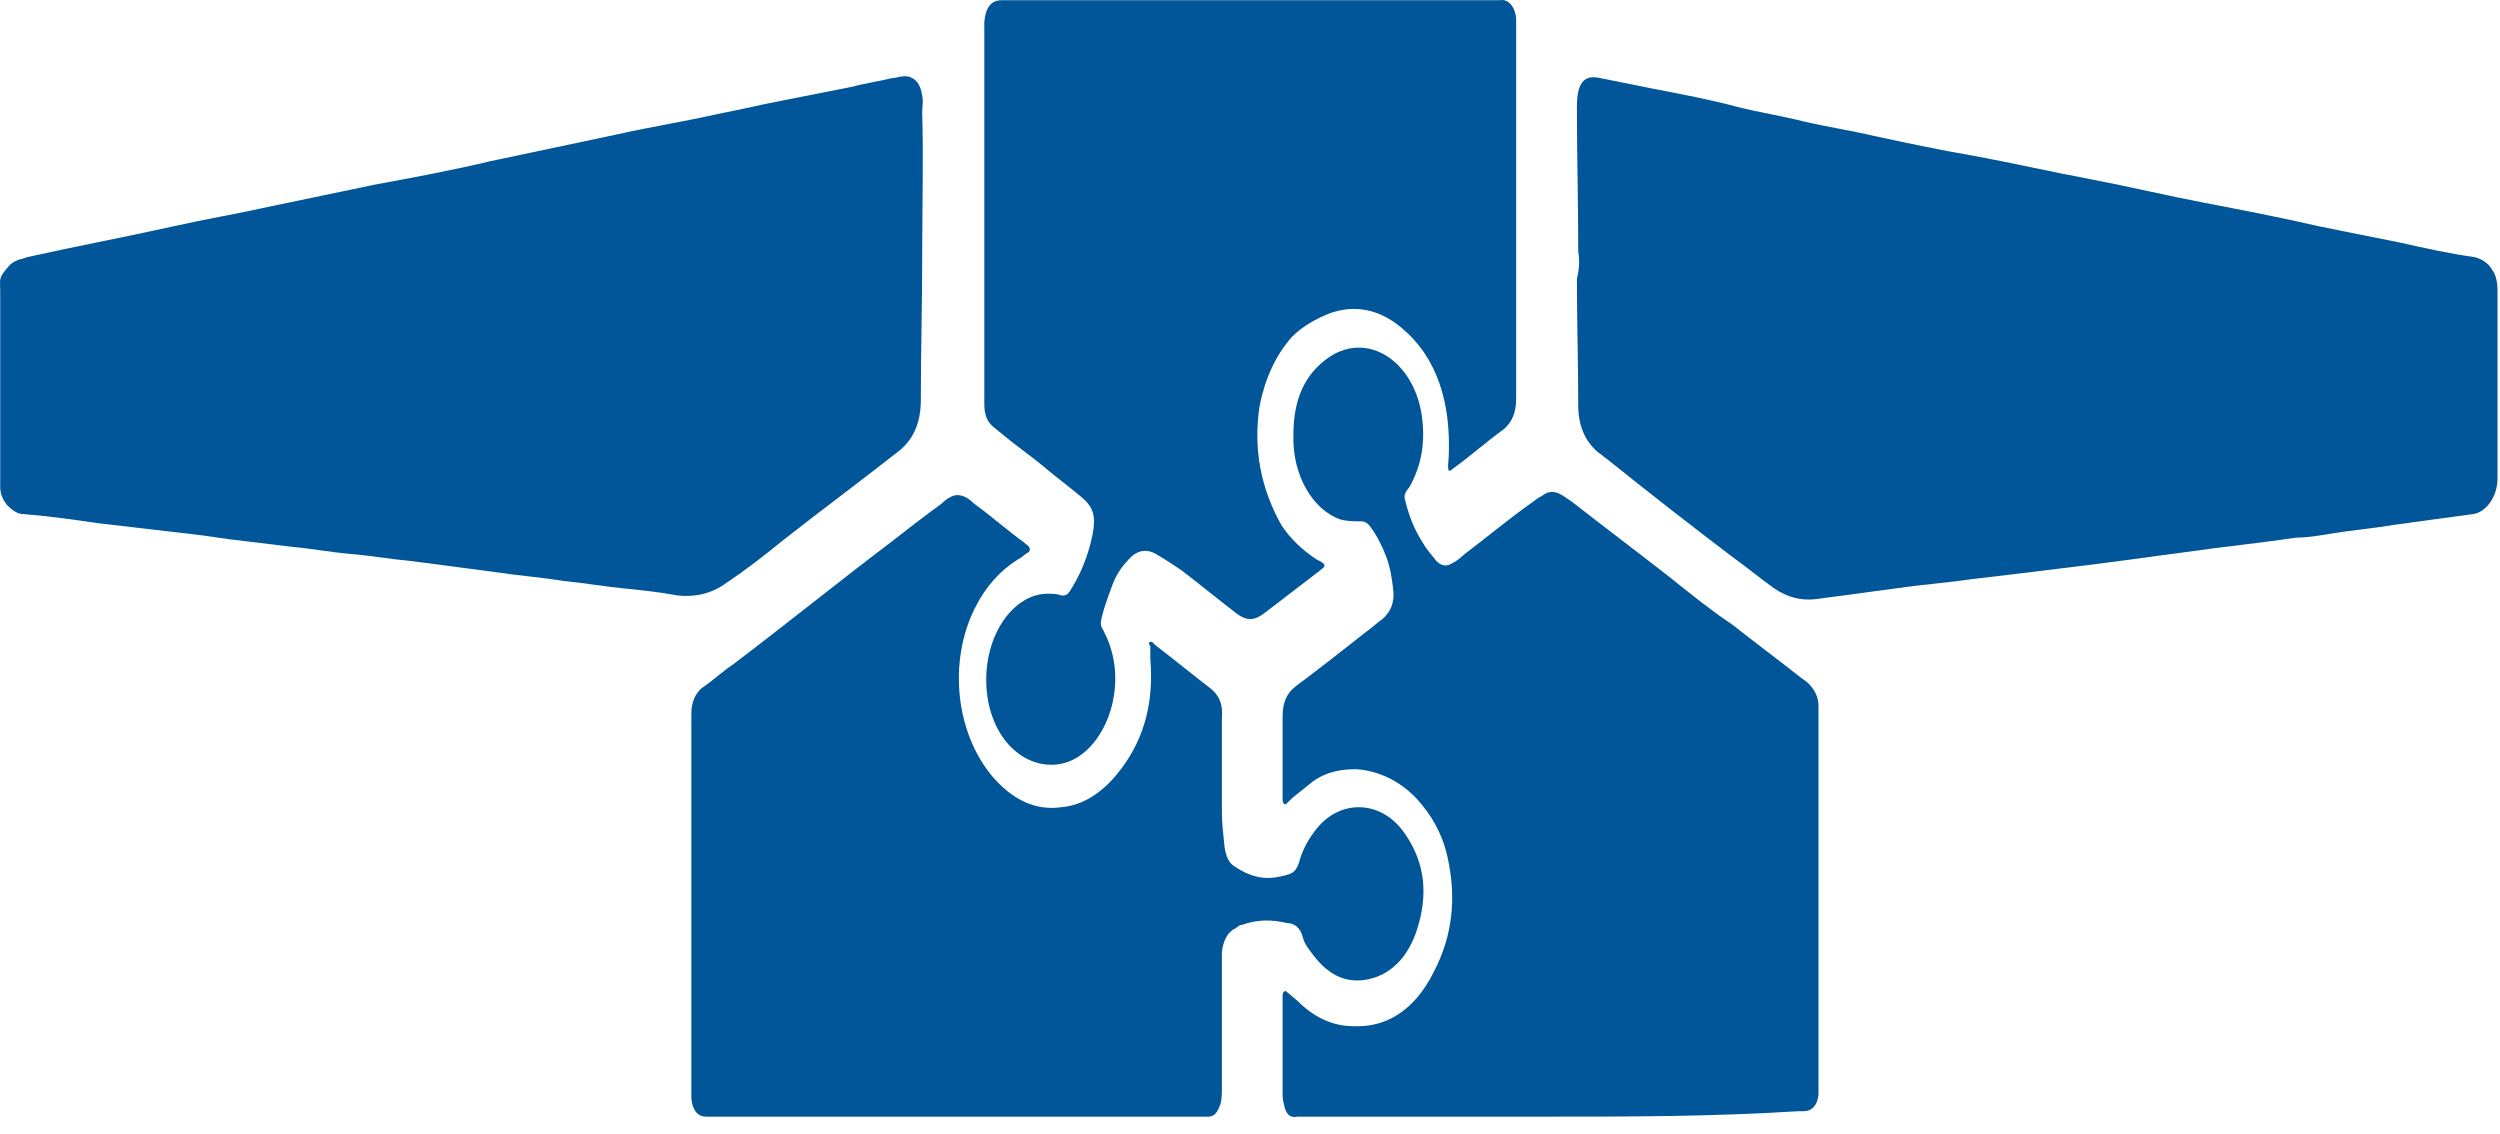 <svg width="108" height="49" viewBox="0 0 108 49" fill="none" xmlns="http://www.w3.org/2000/svg">
<path d="M39.839 11.03C39.839 13.141 39.78 15.251 39.78 17.284C39.78 18.3 39.431 19.003 38.847 19.472C37.156 20.801 35.465 22.052 33.774 23.381C33.016 24.006 32.199 24.632 31.383 25.179C30.741 25.648 30.042 25.804 29.284 25.726C28.467 25.57 27.651 25.491 26.893 25.413C26.076 25.335 25.202 25.179 24.385 25.101C23.394 24.944 22.402 24.866 21.353 24.71C20.186 24.553 18.962 24.397 17.796 24.241C16.921 24.163 16.046 24.006 15.113 23.928C14.238 23.85 13.422 23.694 12.547 23.615C11.906 23.537 11.264 23.459 10.623 23.381C9.806 23.303 8.99 23.146 8.232 23.068C6.891 22.912 5.549 22.756 4.208 22.599C3.158 22.443 2.05 22.287 1.001 22.208C0.767 22.208 0.534 22.052 0.301 21.817C0.126 21.583 0.009 21.349 0.009 21.036C0.009 20.958 0.009 20.88 0.009 20.801C0.009 18.065 0.009 15.329 0.009 12.515C0.009 12.281 -0.049 12.046 0.126 11.812C0.301 11.577 0.476 11.343 0.709 11.265C0.826 11.187 1.001 11.187 1.176 11.108C3.275 10.639 5.374 10.248 7.474 9.78C8.873 9.467 10.273 9.232 11.672 8.92C13.189 8.607 14.646 8.294 16.163 7.982C17.854 7.669 19.545 7.356 21.178 6.965C23.044 6.575 24.852 6.184 26.718 5.793C28.117 5.48 29.575 5.246 30.975 4.933C31.733 4.777 32.491 4.62 33.191 4.464C34.357 4.23 35.582 3.995 36.748 3.761C37.331 3.604 37.914 3.526 38.556 3.37C38.731 3.37 38.906 3.292 39.081 3.292C39.489 3.292 39.78 3.604 39.839 4.151C39.897 4.386 39.839 4.62 39.839 4.855C39.897 6.887 39.839 8.92 39.839 11.03Z" fill="#005699"/>
<path d="M68.18 10.874C68.18 8.763 68.122 6.653 68.122 4.62C68.122 3.604 68.414 3.213 69.113 3.37C69.871 3.526 70.688 3.682 71.446 3.839C72.671 4.073 73.895 4.308 75.062 4.62C75.995 4.855 76.986 5.011 77.919 5.246C78.91 5.48 79.96 5.637 80.951 5.871C82.409 6.184 83.867 6.496 85.267 6.731C86.958 7.044 88.649 7.434 90.34 7.747C91.973 8.06 93.606 8.451 95.239 8.763C96.871 9.076 98.504 9.389 100.196 9.78C101.362 10.014 102.528 10.249 103.694 10.483C104.744 10.718 105.794 10.952 106.902 11.108C107.193 11.187 107.485 11.343 107.66 11.656C107.835 11.89 107.893 12.203 107.893 12.594C107.893 15.251 107.893 17.987 107.893 20.645C107.893 21.505 107.368 22.13 106.843 22.208C105.677 22.365 104.511 22.521 103.403 22.677C102.47 22.834 101.537 22.912 100.604 23.068C100.137 23.146 99.671 23.225 99.204 23.225C97.63 23.459 96.055 23.615 94.422 23.85C93.256 24.006 92.09 24.163 90.923 24.319C89.699 24.475 88.416 24.632 87.133 24.788C86.491 24.866 85.792 24.944 85.15 25.022C84.1 25.179 82.993 25.257 81.943 25.413C80.776 25.57 79.61 25.726 78.444 25.882C77.802 25.96 77.219 25.804 76.636 25.413C75.995 24.944 75.412 24.475 74.77 24.006C73.021 22.677 71.213 21.27 69.463 19.863C69.347 19.785 69.172 19.629 69.055 19.551C68.472 19.082 68.18 18.378 68.18 17.518C68.18 15.72 68.122 13.844 68.122 12.046C68.239 11.577 68.239 11.187 68.18 10.874C68.239 10.874 68.18 10.874 68.18 10.874Z" fill="#005699"/>
<path d="M62.582 20.332C62.524 20.098 62.582 19.942 62.582 19.785C62.699 17.362 62.057 15.408 60.541 14.157C59.608 13.375 58.558 13.141 57.45 13.532C56.867 13.766 56.284 14.079 55.817 14.548C55.118 15.33 54.651 16.346 54.418 17.518C54.126 19.394 54.476 21.114 55.351 22.677C55.759 23.303 56.284 23.772 56.867 24.163C56.984 24.241 57.1 24.241 57.217 24.397C57.217 24.554 57.1 24.554 57.042 24.632C56.226 25.257 55.409 25.883 54.593 26.508C54.185 26.82 53.835 26.82 53.426 26.508C52.61 25.883 51.852 25.257 51.035 24.632C50.686 24.397 50.336 24.163 49.928 23.928C49.519 23.694 49.111 23.772 48.761 24.163C48.47 24.475 48.236 24.788 48.061 25.257C47.886 25.726 47.712 26.195 47.595 26.664C47.537 26.899 47.537 27.055 47.653 27.211C47.712 27.29 47.712 27.368 47.77 27.446C48.761 29.556 47.828 32.136 46.312 32.84C44.971 33.465 43.163 32.605 42.696 30.338C42.23 27.837 43.63 25.648 45.262 25.648C45.437 25.648 45.67 25.648 45.846 25.726C46.02 25.726 46.079 25.726 46.195 25.57C46.662 24.866 47.012 24.006 47.187 23.146C47.362 22.287 47.245 21.896 46.662 21.427C46.195 21.036 45.67 20.645 45.204 20.254C44.562 19.707 43.863 19.238 43.221 18.691C43.105 18.613 43.046 18.535 42.93 18.456C42.638 18.222 42.522 17.909 42.522 17.44C42.522 17.284 42.522 17.206 42.522 17.049C42.522 11.89 42.522 6.653 42.522 1.494C42.522 1.337 42.522 1.103 42.522 0.947C42.58 0.321 42.813 0.009 43.28 0.009C43.396 0.009 43.455 0.009 43.571 0.009C50.569 0.009 57.567 0.009 64.623 0.009C64.681 0.009 64.74 0.009 64.798 0.009C65.206 -0.07 65.498 0.399 65.498 0.868C65.498 1.025 65.498 1.103 65.498 1.259C65.498 6.575 65.498 11.89 65.498 17.206C65.498 17.831 65.323 18.222 64.973 18.535C64.215 19.082 63.515 19.707 62.757 20.254C62.699 20.332 62.64 20.332 62.582 20.332Z" fill="#005699"/>
<path d="M49.636 27.759C49.753 27.68 49.811 27.759 49.869 27.837C50.686 28.462 51.444 29.087 52.26 29.713C52.669 30.025 52.843 30.416 52.785 31.041C52.785 32.37 52.785 33.699 52.785 35.028C52.785 35.575 52.843 36.044 52.902 36.592C52.96 36.982 53.077 37.295 53.368 37.451C53.602 37.608 53.893 37.764 54.185 37.842C54.709 37.999 55.176 37.92 55.701 37.764C55.876 37.686 55.992 37.608 56.109 37.295C56.226 36.826 56.459 36.357 56.751 35.966C57.8 34.481 59.608 34.559 60.599 35.888C61.474 37.06 61.707 38.389 61.299 39.875C60.949 41.203 60.191 42.063 59.142 42.298C58.092 42.532 57.275 42.063 56.576 41.047C56.459 40.891 56.342 40.734 56.284 40.5C56.167 40.031 55.876 39.875 55.584 39.875C54.943 39.718 54.301 39.718 53.66 39.953C53.543 39.953 53.485 40.031 53.368 40.109C53.018 40.266 52.843 40.656 52.785 41.125C52.785 41.282 52.785 41.516 52.785 41.672C52.785 43.47 52.785 45.268 52.785 46.988C52.785 47.222 52.785 47.457 52.727 47.691C52.61 48.004 52.493 48.239 52.202 48.239C52.085 48.239 52.027 48.239 51.91 48.239C44.854 48.239 37.798 48.239 30.742 48.239C30.684 48.239 30.567 48.239 30.509 48.239C30.159 48.239 29.925 48.004 29.867 47.457C29.867 47.301 29.867 47.144 29.867 46.988C29.867 41.672 29.867 36.357 29.867 31.041C29.867 30.963 29.867 30.885 29.867 30.807C29.867 30.338 30.042 29.947 30.334 29.713C30.8 29.4 31.208 29.009 31.675 28.697C33.949 26.977 36.165 25.179 38.44 23.459C39.139 22.912 39.839 22.365 40.597 21.818C40.714 21.739 40.831 21.583 41.005 21.505C41.239 21.349 41.472 21.349 41.764 21.505C41.88 21.583 41.997 21.661 42.055 21.739C42.813 22.287 43.513 22.912 44.271 23.459C44.329 23.537 44.388 23.537 44.446 23.616C44.504 23.694 44.504 23.772 44.446 23.85C44.271 23.928 44.154 24.084 43.98 24.163C43.221 24.632 42.58 25.335 42.113 26.273C40.947 28.618 41.297 31.667 42.871 33.543C43.746 34.559 44.738 35.028 45.846 34.872C46.779 34.794 47.595 34.246 48.236 33.465C49.344 32.136 49.869 30.494 49.694 28.462C49.694 28.306 49.694 28.071 49.694 27.915C49.636 27.837 49.636 27.837 49.636 27.759Z" fill="#005699"/>
<path d="M66.896 48.239C63.397 48.239 59.898 48.239 56.4 48.239C56.283 48.239 56.166 48.239 56.05 48.239C55.7 48.317 55.525 48.083 55.467 47.692C55.408 47.535 55.408 47.379 55.408 47.144C55.408 45.816 55.408 44.408 55.408 43.08V43.002C55.408 42.845 55.525 42.767 55.583 42.845C55.758 43.002 55.875 43.08 56.05 43.236C56.749 43.94 57.566 44.33 58.441 44.33C59.898 44.408 61.123 43.627 61.94 41.985C62.756 40.422 62.931 38.78 62.523 36.983C62.289 35.966 61.823 35.185 61.181 34.481C60.423 33.699 59.549 33.309 58.615 33.23C57.974 33.23 57.333 33.309 56.691 33.778C56.4 34.012 56.108 34.247 55.816 34.481C55.758 34.559 55.642 34.637 55.583 34.716C55.525 34.794 55.408 34.716 55.408 34.559C55.408 34.481 55.408 34.325 55.408 34.247C55.408 33.152 55.408 32.058 55.408 30.963C55.408 30.338 55.583 29.947 55.991 29.635C57.041 28.853 58.032 28.071 59.024 27.29C59.257 27.133 59.49 26.899 59.724 26.742C60.073 26.43 60.248 26.039 60.19 25.492C60.132 25.023 60.073 24.554 59.898 24.085C59.724 23.616 59.49 23.147 59.199 22.756C59.082 22.599 58.965 22.521 58.791 22.521C58.499 22.521 58.207 22.521 57.916 22.443C56.749 22.052 55.816 20.567 55.875 18.769C55.875 17.206 56.4 16.111 57.449 15.408C59.14 14.313 61.065 15.642 61.415 17.909C61.59 19.082 61.415 20.098 60.89 21.036C60.831 21.114 60.831 21.114 60.773 21.192C60.657 21.349 60.657 21.505 60.715 21.661C60.89 22.365 61.123 22.912 61.473 23.459C61.648 23.772 61.881 24.006 62.056 24.241C62.289 24.476 62.523 24.476 62.756 24.319C62.931 24.241 63.106 24.085 63.281 23.928C64.214 23.225 65.147 22.443 66.138 21.74C66.255 21.661 66.43 21.505 66.605 21.427C66.896 21.192 67.188 21.192 67.538 21.427C67.654 21.505 67.771 21.583 67.888 21.661C69.287 22.756 70.745 23.85 72.145 24.945C73.019 25.648 73.894 26.352 74.827 26.977C75.819 27.759 76.868 28.54 77.86 29.322C77.976 29.4 78.093 29.478 78.151 29.556C78.384 29.791 78.559 30.104 78.559 30.494C78.559 30.651 78.559 30.729 78.559 30.885C78.559 36.123 78.559 41.36 78.559 46.597C78.559 46.832 78.559 47.066 78.559 47.301C78.501 47.77 78.268 48.004 77.918 48.004C77.86 48.004 77.743 48.004 77.685 48.004C73.953 48.239 70.395 48.239 66.896 48.239Z" fill="#005699"/>
</svg>
